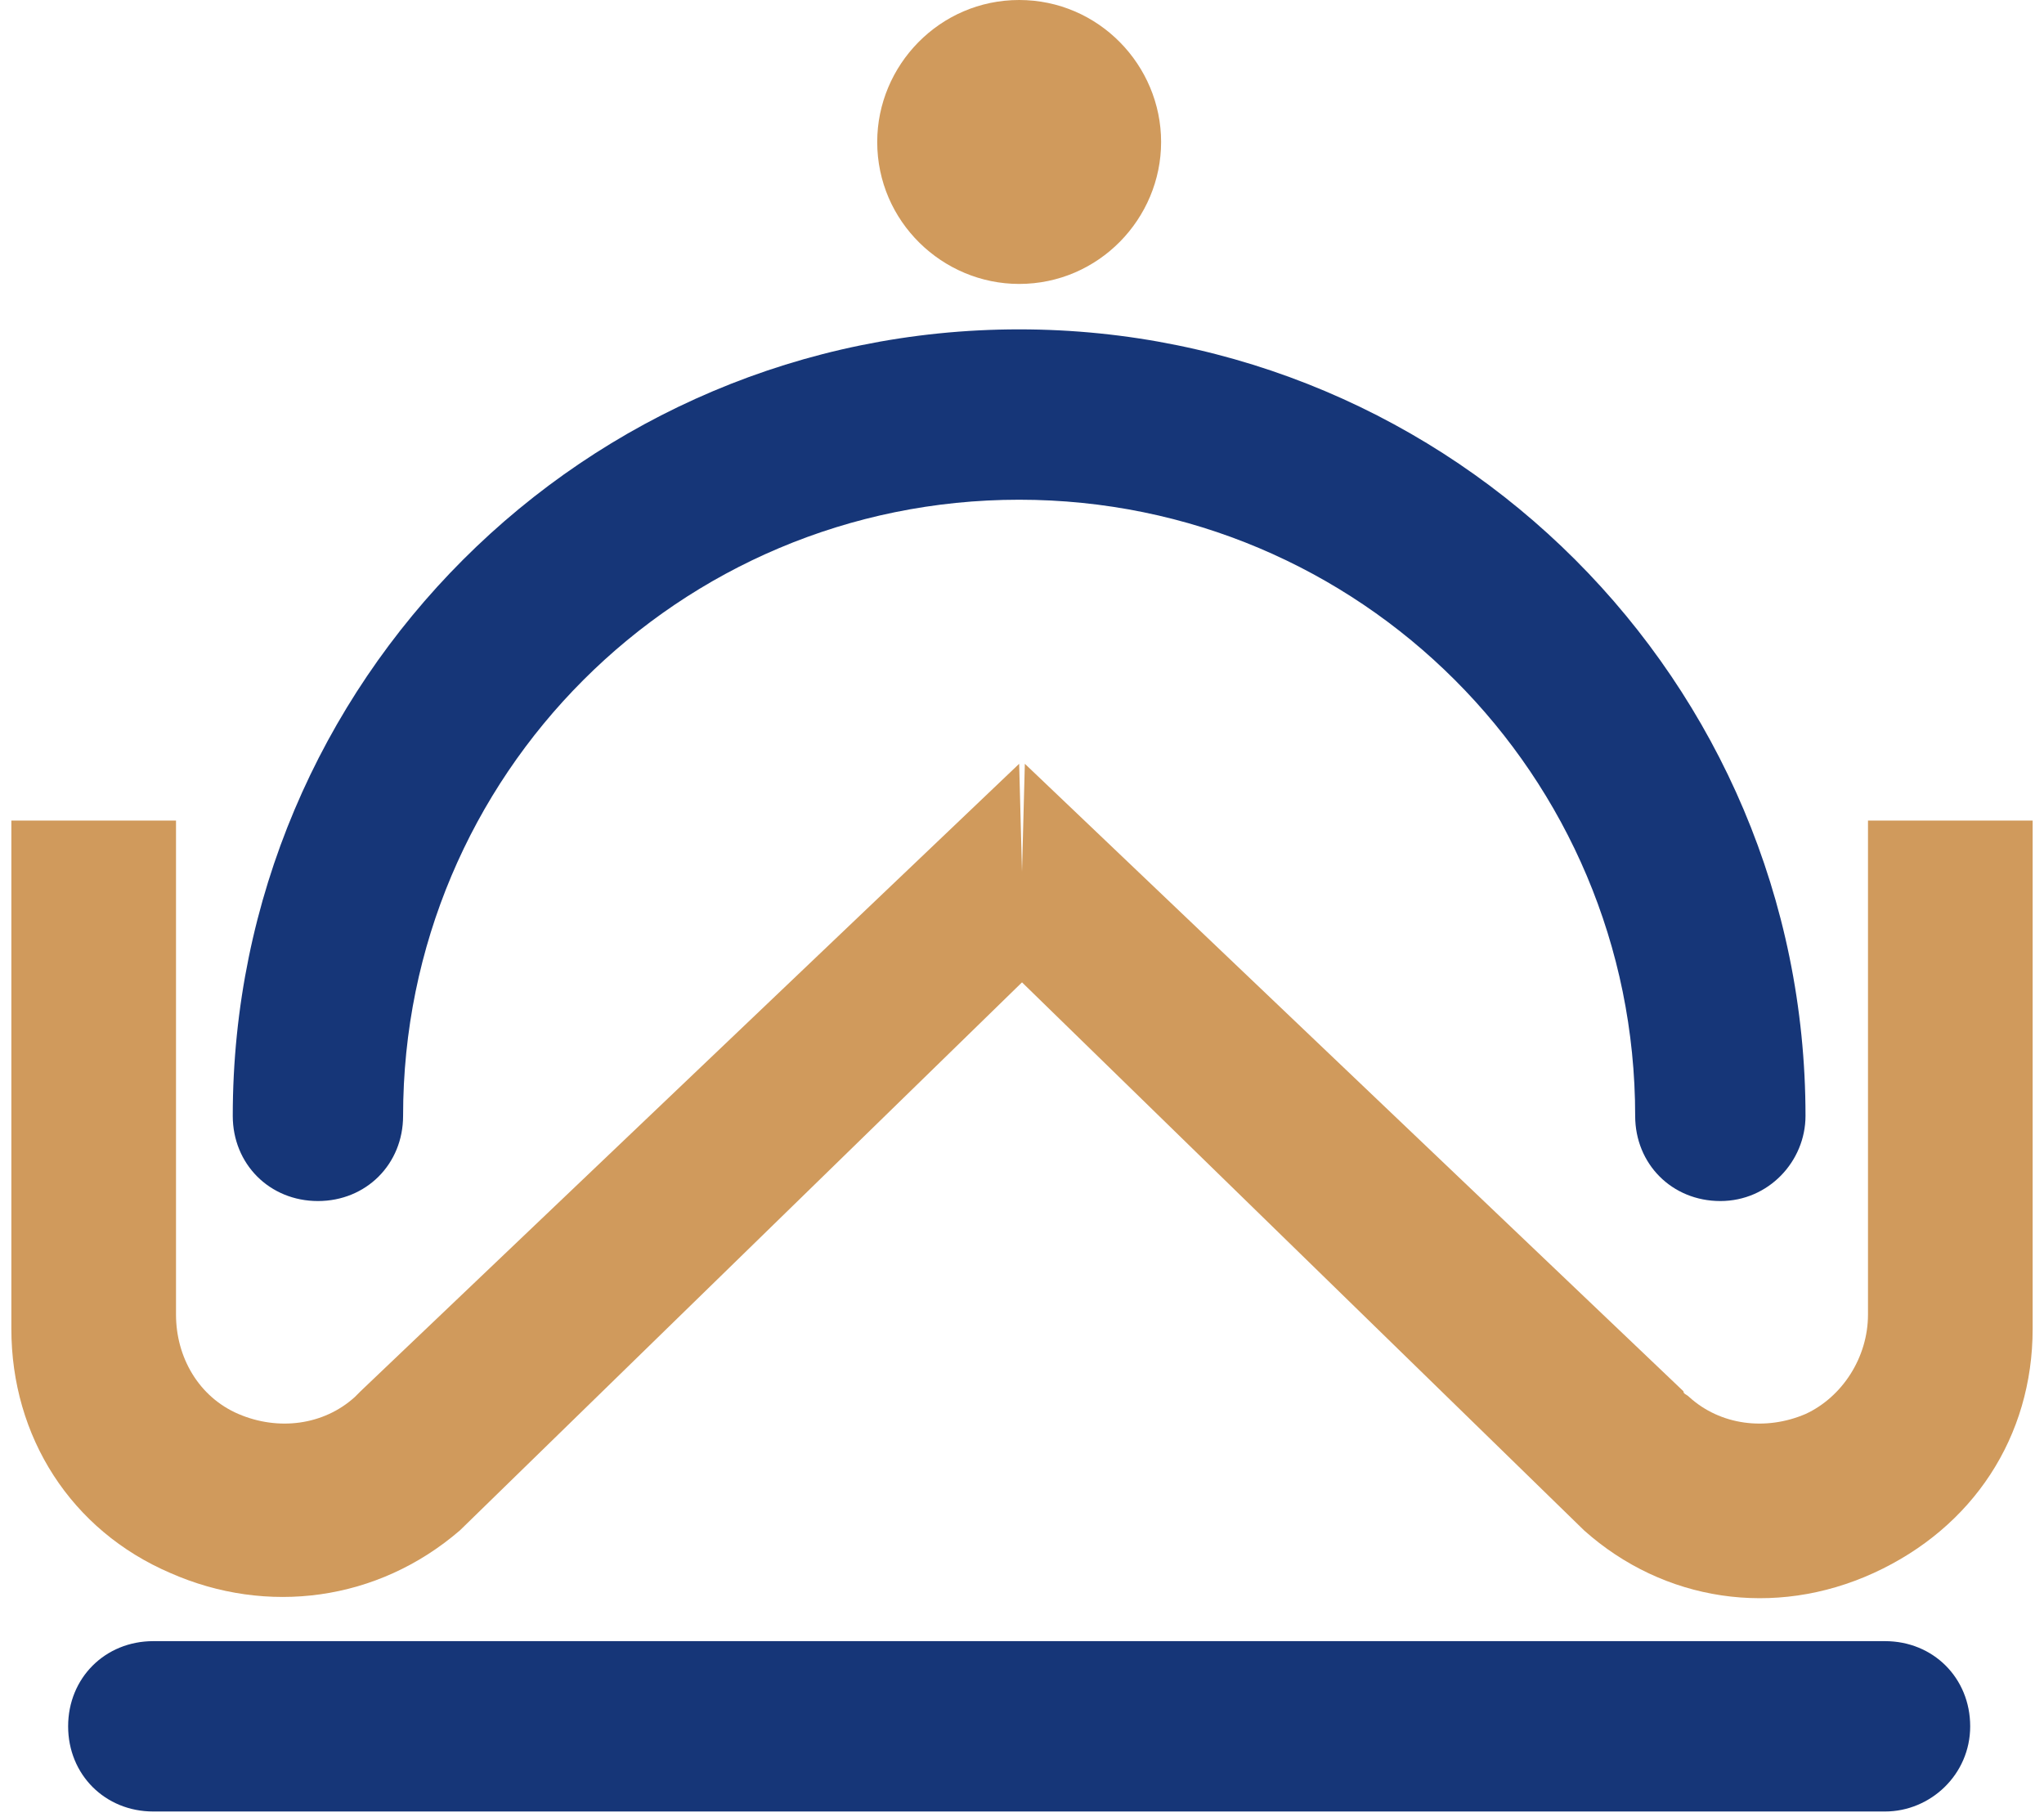 <svg xmlns="http://www.w3.org/2000/svg" width="72" height="64" viewBox="0 0 72 64" fill="none"><path d="M35.9 34.5L55.8 53.9C58.6 56.4 62.5 57 66 55.4C69.5 53.8 71.6 50.6 71.6 46.8V28.9H65.8V46.3C65.8 47.8 64.9 49.2 63.6 49.8C62.2 50.4 60.6 50.2 59.5 49.2C59.4 49.1 59.3 49.1 59.3 49L36.1 26.9" fill="#D09A5C"></path><path d="M35.9 26.9L12.7 49C12.6 49.1 12.6 49.1 12.5 49.2C11.4 50.2 9.8 50.4 8.4 49.8C7 49.2 6.2 47.8 6.2 46.3V28.9H0.4V46.8C0.4 50.6 2.5 53.9 6 55.4C9.4 56.9 13.3 56.4 16.2 53.9L36.1 34.5" fill="#D09A5C"></path><path d="M66.4 63.8H5.4C3.7 63.8 2.4 62.5 2.4 60.8C2.4 59.1 3.7 57.8 5.4 57.8H66.4C68.1 57.8 69.4 59.1 69.4 60.8C69.4 62.5 68 63.8 66.4 63.8Z" fill="#163678"></path><path d="M60.599 42.3C58.899 42.3 57.599 41 57.599 39.3C57.599 27.3 47.899 17.6 35.899 17.6C23.899 17.6 14.199 27.3 14.199 39.3C14.199 41 12.899 42.3 11.199 42.3C9.499 42.3 8.199 41 8.199 39.3C8.199 24 20.599 11.6 35.899 11.6C51.199 11.6 63.599 24 63.599 39.3C63.599 40.9 62.299 42.3 60.599 42.3Z" fill="#163678"></path><path d="M35.9 0C33.1 0 30.9 2.3 30.9 5C30.9 7.8 33.2 10 35.9 10C38.7 10 40.9 7.7 40.9 5C40.9 2.3 38.7 0 35.9 0Z" fill="#D09A5C"></path></svg>